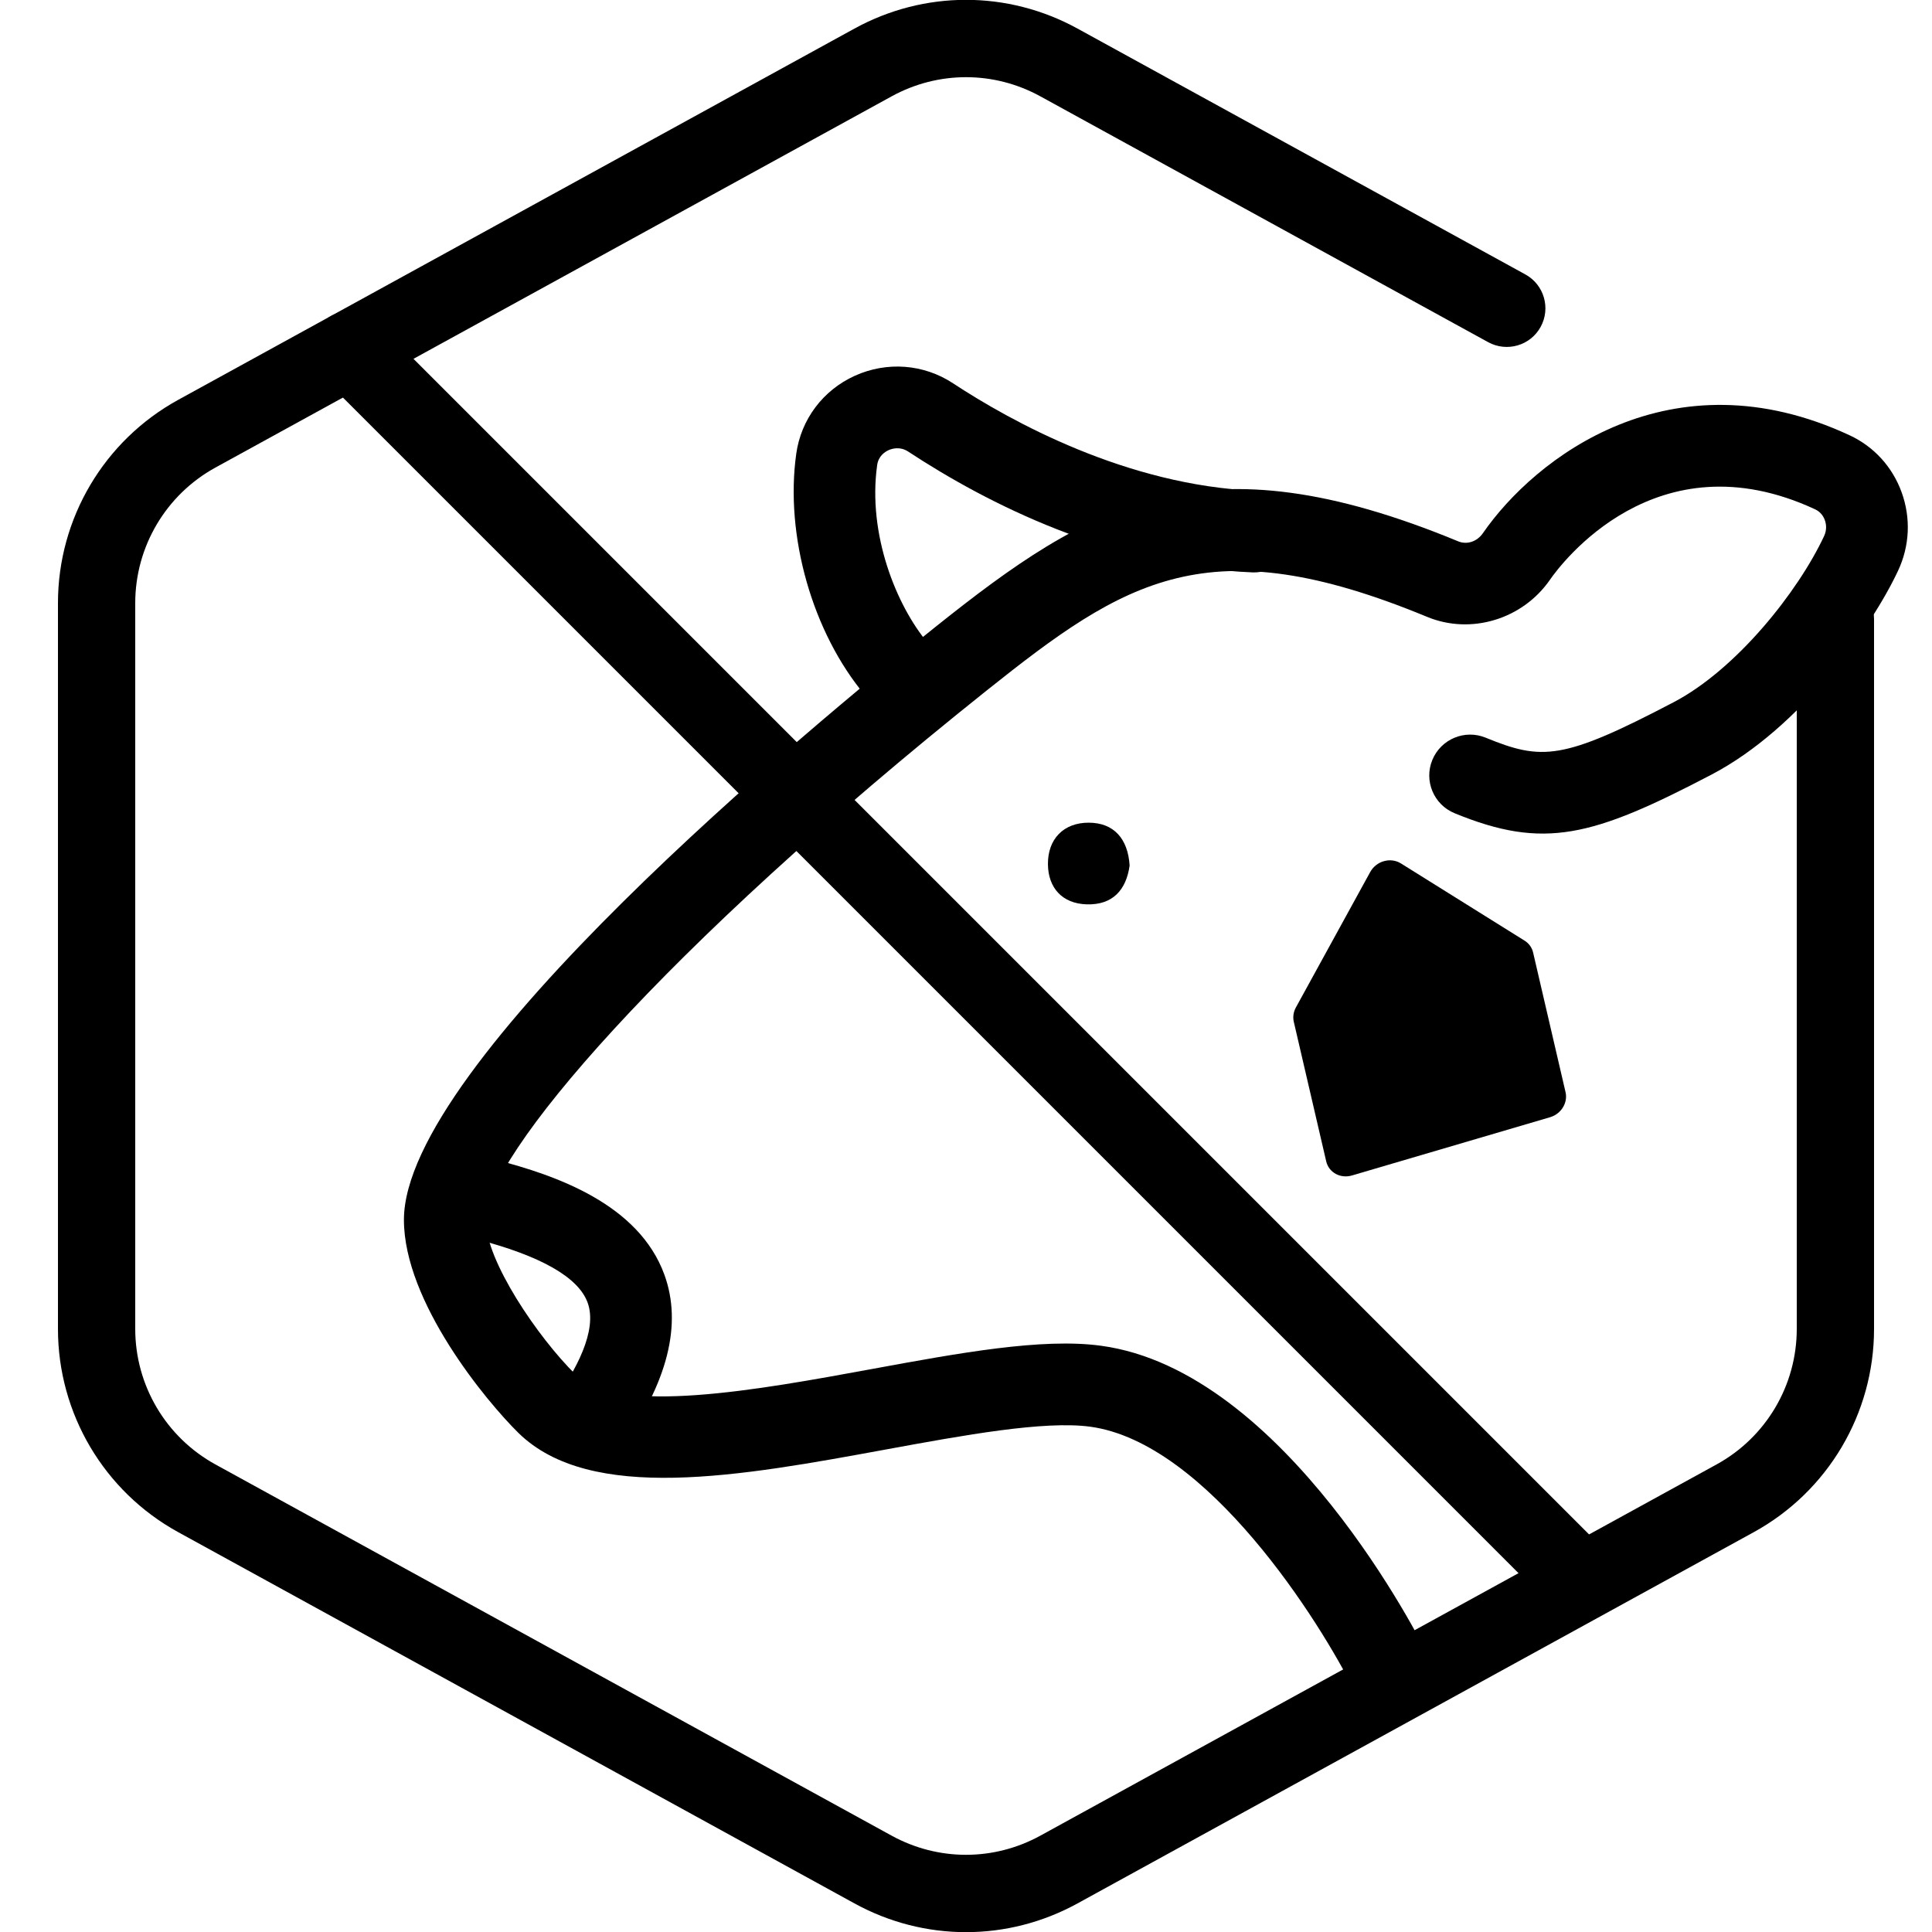 <?xml version="1.0" encoding="UTF-8"?>
<!-- Generator: Adobe Illustrator 26.2.1, SVG Export Plug-In . SVG Version: 6.00 Build 0)  -->
<svg xmlns="http://www.w3.org/2000/svg" xmlns:xlink="http://www.w3.org/1999/xlink" version="1.1" x="0px" y="0px" viewBox="0 0 100 100" xml:space="preserve">
<g id="Warning_x5F_Hexagon" display="none">
	<path display="inline" d="M60.457,91.874l14.907-24.93c0.009-0.016,0.019-0.031,0.029-0.047c1.101-1.785,3.01-2.85,5.107-2.85   s4.006,1.065,5.107,2.85c0.01,0.016,0.019,0.031,0.029,0.047l6.744,11.278c2.881-2.251,4.62-5.713,4.62-9.44V31.217   c0-4.38-2.386-8.41-6.225-10.518L55.774,1.488c-3.615-1.984-7.933-1.984-11.549,0l-35,19.212C5.385,22.807,3,26.838,3,31.217   v37.566c0,4.38,2.385,8.41,6.225,10.517l35,19.211C46.033,99.504,48.017,100,50,100s3.967-0.496,5.775-1.489l3.966-2.177   C59.397,94.831,59.634,93.227,60.457,91.874z"></path>
	<path display="inline" d="M97.119,93.9L82.202,68.95c-0.781-1.267-2.623-1.267-3.405,0L63.881,93.9   c-0.822,1.333,0.137,3.05,1.702,3.05h29.834C96.982,96.95,97.941,95.233,97.119,93.9z M79,78c0-0.828,0.672-1.5,1.5-1.5   S82,77.172,82,78v7c0,0.828-0.672,1.5-1.5,1.5S79,85.828,79,85V78z M80.5,93c-1.105,0-2-0.895-2-2c0-1.105,0.895-2,2-2s2,0.895,2,2   C82.5,92.105,81.605,93,80.5,93z"></path>
</g>
<g id="TopLeft_x5F_Gap_x5F_Hexagon" display="none">
	<path display="inline" fill="none" stroke="#000000" stroke-width="4" stroke-linecap="round" stroke-linejoin="round" d="   M5,32.046v36.74c0,3.65,1.988,7.01,5.188,8.766l35,19.214c2.997,1.645,6.627,1.645,9.625,0l35-19.214   C93.012,75.795,95,72.436,95,68.786V31.214c0-3.65-1.988-7.01-5.188-8.766l-35-19.214c-2.997-1.645-6.627-1.645-9.625,0   L22.009,15.958"></path>
</g>
<g id="TopRight_x5F_Gap_x5F_Hexagon">
	<path d="M50,100.008c-1.983,0-3.967-0.496-5.775-1.489l-35-19.214C5.385,77.197,3,73.167,3,68.786V31.214   c0-4.38,2.385-8.411,6.225-10.519l35-19.215c3.617-1.984,7.934-1.984,11.549,0l23.179,12.725c0.968,0.531,1.322,1.747,0.79,2.715   c-0.53,0.969-1.747,1.321-2.716,0.791L53.85,4.987c-2.41-1.322-5.288-1.323-7.7,0l-35,19.214C8.59,25.607,7,28.294,7,31.214v37.572   c0,2.921,1.59,5.607,4.15,7.013l35,19.214c2.41,1.322,5.289,1.322,7.699,0l35-19.214C91.41,74.394,93,71.707,93,68.786v-36.74   c0-1.104,0.896-2,2-2s2,0.896,2,2v36.74c0,4.381-2.386,8.411-6.226,10.519L55.775,98.519C53.967,99.512,51.983,100.008,50,100.008z   "></path>
</g>
<g id="BottomRight_x5F_Gap_x5F_Hexagon" display="none">
	<path display="inline" fill="none" stroke="#000000" stroke-width="4" stroke-linecap="round" stroke-linejoin="round" d="   M95,67.954v-36.74c0-3.65-1.988-7.01-5.188-8.766l-35-19.214c-2.997-1.645-6.627-1.645-9.625,0l-35,19.214   C6.988,24.205,5,27.564,5,31.214v37.572c0,3.65,1.988,7.01,5.188,8.766l35,19.214c2.997,1.645,6.627,1.645,9.625,0l23.178-12.724"></path>
</g>
<g id="BottomLeft_x5F_Gap_x5F_Hexagon" display="none">
	<path display="inline" fill="none" stroke="#000000" stroke-width="4" stroke-linecap="round" stroke-linejoin="round" d="   M5,67.954v-36.74c0-3.65,1.988-7.01,5.188-8.766l35-19.214c2.997-1.645,6.627-1.645,9.625,0l35,19.214   C93.012,24.205,95,27.564,95,31.214v37.572c0,3.65-1.988,7.01-5.188,8.766l-35,19.214c-2.997,1.645-6.627,1.645-9.625,0   L22.009,84.042"></path>
</g>
<g id="Cycle_x5F_Hexagon" display="none">
	<path display="inline" fill="none" stroke="#000000" stroke-width="4" stroke-linecap="round" stroke-linejoin="round" d="   M29.983,11.579L10.759,22.133C7.213,24.08,5,27.865,5,31.985v36.031c0,4.119,2.213,7.905,5.759,9.852L45.18,96.764   c3.001,1.648,6.639,1.648,9.64,0l6.156-3.388"></path>
	
		<polyline display="inline" fill="none" stroke="#000000" stroke-width="4" stroke-linecap="round" stroke-linejoin="round" points="   18.4,7.856 29.983,11.579 26.324,23.386  "></polyline>
	<g display="inline">
		<path fill="none" stroke="#000000" stroke-width="4" stroke-linecap="round" stroke-linejoin="round" d="M69.939,88.464    L89.162,77.91c3.546-1.947,5.759-5.732,5.759-9.852V32.028c0-4.119-2.213-7.905-5.759-9.852L54.741,3.279    c-3.001-1.648-6.639-1.648-9.64,0l-6.156,3.388"></path>
		<polyline fill="none" stroke="#000000" stroke-width="4" stroke-linecap="round" stroke-linejoin="round" points="81.521,92.187     69.939,88.464 73.597,76.657   "></polyline>
	</g>
	
		<polyline display="inline" fill="none" stroke="#000000" stroke-width="4" stroke-linecap="round" stroke-linejoin="round" points="   81.521,92.187 69.939,88.464 73.597,76.657  "></polyline>
</g>
<g id="Blocked_x5F_Hexagon">
	
		<line fill="none" stroke="#000000" stroke-width="4" stroke-linecap="round" stroke-linejoin="round" x1="18.103" y1="18.103" x2="81.538" y2="81.538"></line>
</g>
<g id="Default_x5F_Hexagon_copy">
</g>
<g id="Your_Icon">
	<g id="Cow">
		<g>
			<path d="M68.645,60.114l-1.678-7.224c-0.057-0.247-0.019-0.512,0.108-0.744l3.848-7.012c0.15-0.272,0.407-0.477,0.711-0.561     c0.303-0.085,0.622-0.043,0.877,0.117l6.403,3.999c0.224,0.14,0.382,0.359,0.44,0.615l1.678,7.224     c0.108,0.463-0.124,0.943-0.539,1.186c-0.082,0.048-0.171,0.087-0.265,0.114l-10.25,3.014c-0.286,0.084-0.59,0.055-0.84-0.082     C68.887,60.622,68.709,60.39,68.645,60.114z"></path>
			<path d="M30.419,75.821c-0.426,0-0.856-0.129-1.229-0.396c-0.949-0.68-1.167-2-0.488-2.949c1.074-1.5,2.243-3.594,1.714-5.05     c-0.479-1.319-2.434-2.43-5.808-3.3c-1.131-0.291-1.811-1.443-1.52-2.574c0.292-1.131,1.448-1.812,2.575-1.52     c3.109,0.801,7.397,2.289,8.727,5.95c0.93,2.559,0.173,5.571-2.25,8.954C31.728,75.515,31.078,75.821,30.419,75.821z"></path>
			<path d="M46.396,36.743c-0.603,0-1.202-0.257-1.62-0.754c-2.725-3.244-4.156-8.27-3.562-12.505     c0.25-1.78,1.385-3.289,3.036-4.036c1.663-0.751,3.562-0.606,5.078,0.391c2.981,1.96,8.981,5.289,15.677,5.564     c1.167,0.048,2.073,1.033,2.025,2.199c-0.048,1.168-1.075,2.069-2.199,2.025c-7.327-0.302-13.738-3.568-17.825-6.255     c-0.43-0.282-0.852-0.145-1.013-0.072c-0.192,0.087-0.525,0.303-0.591,0.772c-0.503,3.583,1.001,7.279,2.612,9.197     c0.751,0.894,0.635,2.228-0.26,2.979C47.358,36.58,46.876,36.743,46.396,36.743z"></path>
			<path d="M71.992,88.682c-0.779,0-1.528-0.433-1.897-1.178c-1.743-3.521-7.6-12.84-13.675-13.66     c-2.392-0.317-6.531,0.441-10.54,1.176c-7.533,1.384-15.325,2.813-19.057-0.863c-1.646-1.622-5.916-6.763-5.916-11.02     c0-8.107,21.062-25.542,27.517-30.693c8.019-6.399,13.843-9.888,27.058-4.422c0.448,0.183,0.969,0.013,1.269-0.42     c2.7-3.907,9.736-9.37,18.98-5.074c1.26,0.585,2.217,1.632,2.695,2.947c0.485,1.335,0.421,2.778-0.182,4.064     c-1.37,2.927-5.072,8.153-9.65,10.551c-6.188,3.241-8.684,3.897-13.303,2.003c-1.081-0.443-1.598-1.678-1.154-2.758     s1.679-1.595,2.758-1.154c2.924,1.198,3.995,1.171,9.736-1.836c3.233-1.694,6.425-5.695,7.785-8.6     c0.165-0.353,0.094-0.669,0.036-0.826c-0.064-0.178-0.204-0.419-0.504-0.558c-8.232-3.826-13.183,2.868-13.72,3.644     c-1.419,2.052-4.094,2.862-6.362,1.923c-11.337-4.69-15.617-1.915-22.806,3.82C34.222,49.185,25.136,59.888,25.136,63.137     c0,2.118,2.711,6.092,4.655,8.008c2.166,2.134,9.463,0.794,15.325-0.283c4.532-0.832,8.817-1.621,11.868-1.207     c9.549,1.287,16.605,15.378,16.901,15.978c0.517,1.046,0.087,2.312-0.959,2.83C72.626,88.61,72.307,88.682,71.992,88.682z"></path>
			<path id="Path_64_4_" d="M58.469,44.802c-0.178,1.263-0.876,2.046-2.22,2.007c-1.268-0.037-1.993-0.855-2.008-2.064     c-0.016-1.318,0.812-2.166,2.111-2.163C57.646,42.585,58.383,43.405,58.469,44.802z"></path>
		</g>
	</g>
</g>
<g id="Modifier_x5F_Power" display="none">
	<circle display="inline" cx="82.97" cy="83.06" r="17"></circle>
	<polyline display="inline" fill="none" stroke="#FFFFFF" stroke-width="4" stroke-linecap="round" stroke-miterlimit="10" points="   83.887,73.534 80.566,82.674 86.968,82.674 83.053,93.131  "></polyline>
</g>
<g id="Modifier_x5F_Star_copy_2" display="none">
	<circle display="inline" cx="83" cy="83" r="17"></circle>
	
		<polygon display="inline" fill="#FFFFFF" stroke="#FFFFFF" stroke-width="2" stroke-linecap="round" stroke-linejoin="round" stroke-miterlimit="10" points="   83,87.63 77.53,90.377 78.575,84.557 74.149,80.436 80.265,79.587 83,74.292 85.736,79.587 91.852,80.436 87.426,84.557    88.471,90.377  "></polygon>
</g>
<g id="Modifier_x5F_Check_1_" display="none">
	<circle display="inline" cx="83" cy="83" r="17"></circle>
	
		<polyline display="inline" fill="none" stroke="#FFFFFF" stroke-width="4" stroke-linecap="round" stroke-linejoin="round" points="   76,84 82,89 90,77  "></polyline>
</g>
<g id="Modifier_x5F_Down" display="none">
	<circle display="inline" cx="83" cy="83" r="17"></circle>
	
		<line display="inline" fill="none" stroke="#FFFFFF" stroke-width="4" stroke-linecap="round" stroke-linejoin="round" x1="82.986" y1="90.994" x2="82.986" y2="74.994"></line>
	
		<line display="inline" fill="none" stroke="#FFFFFF" stroke-width="4" stroke-linecap="round" stroke-linejoin="round" x1="82.986" y1="90.994" x2="90.986" y2="82.994"></line>
	
		<line display="inline" fill="none" stroke="#FFFFFF" stroke-width="4" stroke-linecap="round" stroke-linejoin="round" x1="83.034" y1="90.994" x2="75.034" y2="82.994"></line>
</g>
<g id="Modifier_x5F_Up" display="none">
	<circle display="inline" cx="83" cy="83" r="17"></circle>
	
		<line display="inline" fill="none" stroke="#FFFFFF" stroke-width="4" stroke-linecap="round" stroke-linejoin="round" x1="83.003" y1="75.016" x2="83.003" y2="91.016"></line>
	
		<line display="inline" fill="none" stroke="#FFFFFF" stroke-width="4" stroke-linecap="round" stroke-linejoin="round" x1="83.003" y1="75.016" x2="75.003" y2="83.016"></line>
	
		<line display="inline" fill="none" stroke="#FFFFFF" stroke-width="4" stroke-linecap="round" stroke-linejoin="round" x1="82.955" y1="75.016" x2="90.955" y2="83.016"></line>
</g>
<g id="Modifier_x5F_Add_copy" display="none">
	<circle display="inline" cx="83" cy="83" r="17"></circle>
	<g display="inline">
		
			<line fill="none" stroke="#FFFFFF" stroke-width="4" stroke-linecap="round" stroke-linejoin="round" x1="83" y1="75" x2="83" y2="91"></line>
		
			<line fill="none" stroke="#FFFFFF" stroke-width="4" stroke-linecap="round" stroke-linejoin="round" x1="91" y1="83" x2="75" y2="83"></line>
	</g>
</g>
<g id="Modifier_x5F_Remove" display="none">
	<circle display="inline" cx="83" cy="83" r="17"></circle>
	
		<line display="inline" fill="none" stroke="#FFFFFF" stroke-width="4" stroke-linecap="round" stroke-linejoin="round" x1="91" y1="83" x2="75" y2="83"></line>
</g>
<g id="Modifier_x5F_Equal" display="none">
	<circle display="inline" cx="83" cy="83" r="17"></circle>
	
		<line display="inline" fill="none" stroke="#FFFFFF" stroke-width="4" stroke-linecap="round" stroke-linejoin="round" x1="91" y1="79.022" x2="75" y2="79.022"></line>
	
		<line display="inline" fill="none" stroke="#FFFFFF" stroke-width="4" stroke-linecap="round" stroke-linejoin="round" x1="91" y1="86.983" x2="75" y2="86.983"></line>
</g>
<g id="Modifier_x5F_Exclude" display="none">
	<circle display="inline" cx="83" cy="83" r="17"></circle>
	
		<line display="inline" fill="none" stroke="#FFFFFF" stroke-width="4" stroke-linecap="round" stroke-linejoin="round" x1="89" y1="77" x2="77" y2="89"></line>
	
		<line display="inline" fill="none" stroke="#FFFFFF" stroke-width="4" stroke-linecap="round" stroke-linejoin="round" x1="89" y1="89" x2="77" y2="77"></line>
</g>
<g id="Modifier_x5F_Time" display="none">
	<circle display="inline" cx="83" cy="83" r="17"></circle>
	<g display="inline">
		<polyline fill="none" stroke="#FFFFFF" stroke-width="4" stroke-linecap="round" stroke-linejoin="round" points="83,75 83,85     90,88   "></polyline>
	</g>
</g>
</svg>
